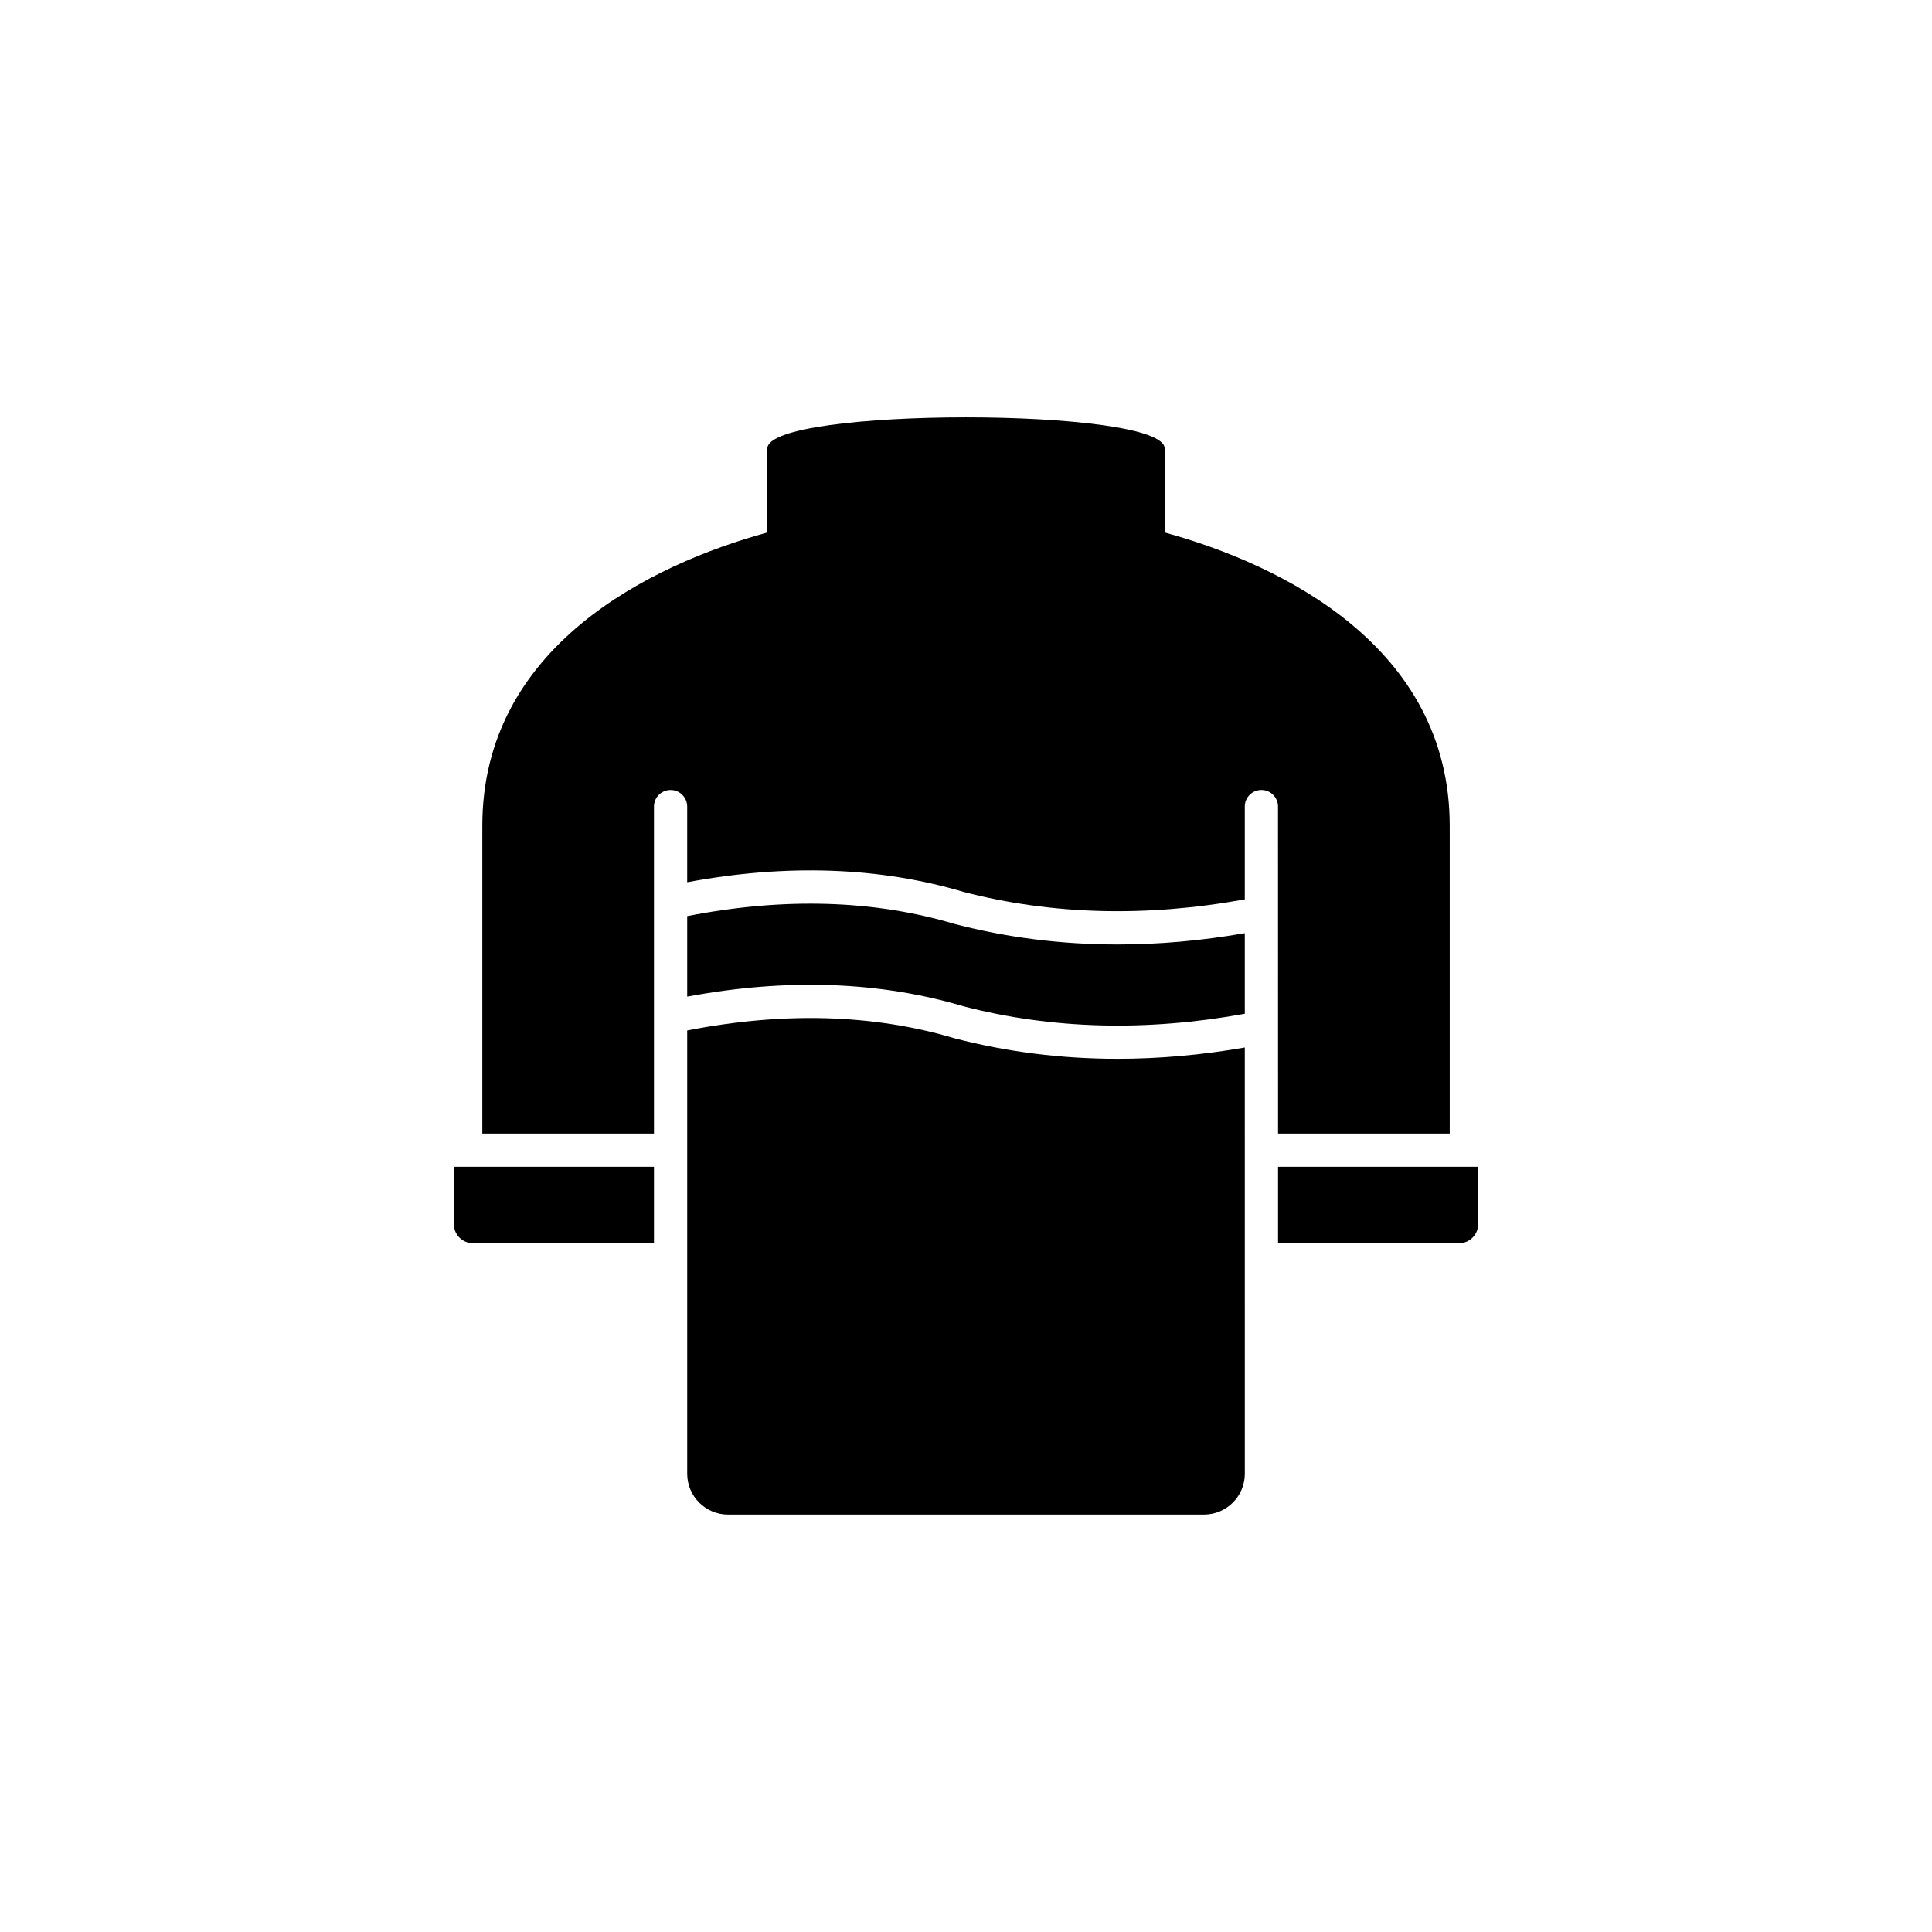 <?xml version="1.0" encoding="UTF-8"?>
<!-- Uploaded to: ICON Repo, www.iconrepo.com, Generator: ICON Repo Mixer Tools -->
<svg fill="#000000" width="800px" height="800px" version="1.1" viewBox="144 144 512 512" xmlns="http://www.w3.org/2000/svg">
 <g>
  <path d="m482.7 444.41h45.492v-81.578c0-47.414-44.422-69.191-75.543-77.719v-22.25c0-11.02-105.29-11.02-105.29 0v22.25c-31.121 8.52-75.543 30.305-75.543 77.719v81.578h45.492v-86.656c0-2.434 1.98-4.402 4.402-4.402 2.434 0 4.402 1.969 4.402 4.402v20.051c26.359-4.922 50.965-4.055 73.289 2.578 23.367 6.062 48.387 6.715 74.484 1.961v-24.59c0-2.434 1.969-4.402 4.402-4.402 2.43 0 4.402 1.969 4.402 4.402z"/>
  <path d="m397.11 419.2c-0.051-0.012-0.102-0.031-0.145-0.039-21.438-6.387-45.23-7.082-70.852-2.082v117.47c0 5.984 4.852 10.832 10.836 10.832h126.11c5.984 0 10.832-4.852 10.832-10.832l-0.004-112.95c-11.453 1.996-22.715 2.992-33.746 2.992-14.801 0-29.18-1.801-43.027-5.394z"/>
  <path d="m397.11 388.89c-0.051-0.012-0.102-0.023-0.145-0.035-21.438-6.383-45.23-7.082-70.852-2.074v21.336c26.359-4.926 50.965-4.055 73.289 2.578 23.367 6.062 48.387 6.711 74.484 1.961v-21.355c-11.453 2-22.715 2.996-33.746 2.996-14.805 0-29.184-1.805-43.031-5.406z"/>
  <path d="m264.27 468.39c0 2.805 2.277 5.082 5.09 5.082h47.266c0.23 0 0.457-0.012 0.68-0.047v-20.207l-53.035 0.004z"/>
  <path d="m482.7 453.22v20.207c0.223 0.031 0.449 0.047 0.68 0.047h47.266c2.812 0 5.09-2.277 5.09-5.082v-15.168z"/>
 </g>
</svg>